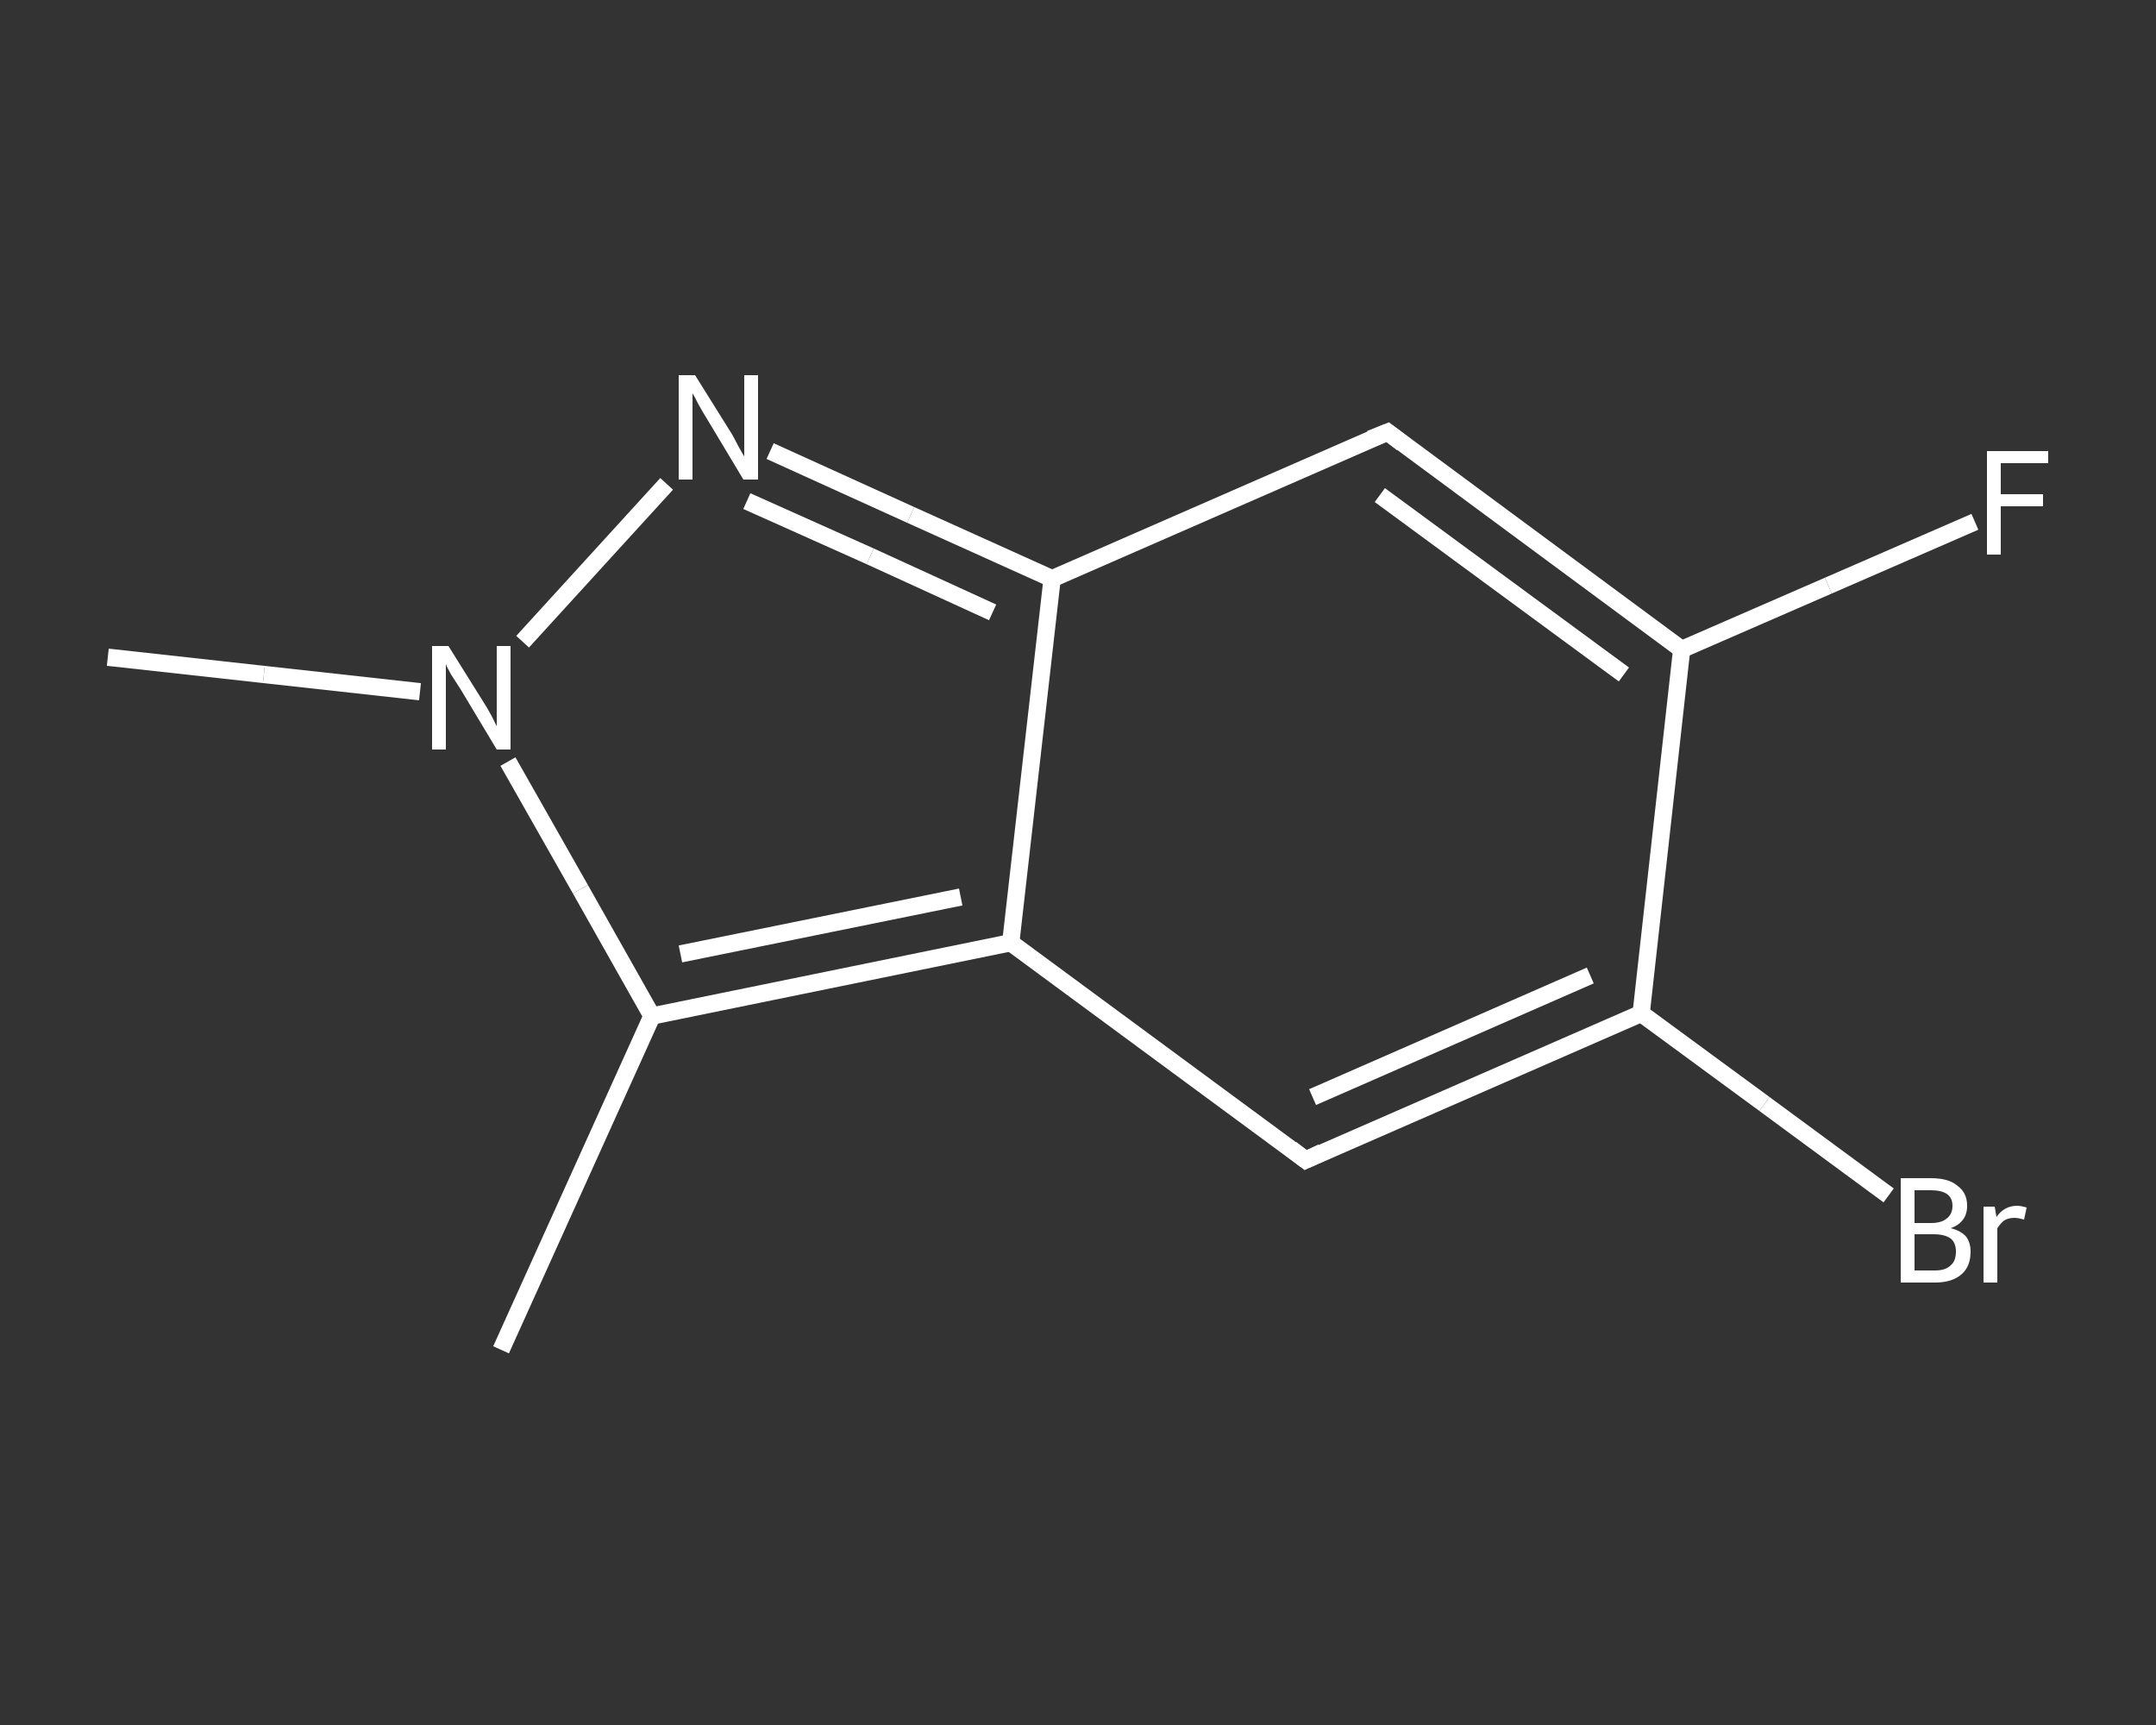 <?xml version='1.0' encoding='iso-8859-1'?>
<svg version='1.1' baseProfile='full'
              xmlns='http://www.w3.org/2000/svg'
                      xmlns:rdkit='http://www.rdkit.org/xml'
                      xmlns:xlink='http://www.w3.org/1999/xlink'
                  xml:space='preserve'
width='250px' height='200px' viewBox='0 0 250 200'>
<rect x="0" y="0" width="250" height="200" fill="#333333" stroke="none"/>
<!-- END OF HEADER -->
<rect style='opacity:1.0;fill:transparent;stroke:none' width='250.0' height='200.0' x='0.0' y='0.0'> </rect>
<path class='bond-0 atom-0 atom-1' d='M 58.1,156.5 L 75.6,117.8' style='fill:none;fill-rule:evenodd;stroke:#FFFFFF;stroke-width:2.0px;stroke-linecap:butt;stroke-linejoin:miter;stroke-opacity:1' />
<path class='bond-1 atom-1 atom-2' d='M 75.6,117.8 L 117.2,109.3' style='fill:none;fill-rule:evenodd;stroke:#FFFFFF;stroke-width:2.0px;stroke-linecap:butt;stroke-linejoin:miter;stroke-opacity:1' />
<path class='bond-1 atom-1 atom-2' d='M 78.9,110.6 L 111.4,104.0' style='fill:none;fill-rule:evenodd;stroke:#FFFFFF;stroke-width:2.0px;stroke-linecap:butt;stroke-linejoin:miter;stroke-opacity:1' />
<path class='bond-2 atom-2 atom-3' d='M 117.2,109.3 L 151.4,134.5' style='fill:none;fill-rule:evenodd;stroke:#FFFFFF;stroke-width:2.0px;stroke-linecap:butt;stroke-linejoin:miter;stroke-opacity:1' />
<path class='bond-3 atom-3 atom-4' d='M 151.4,134.5 L 190.3,117.5' style='fill:none;fill-rule:evenodd;stroke:#FFFFFF;stroke-width:2.0px;stroke-linecap:butt;stroke-linejoin:miter;stroke-opacity:1' />
<path class='bond-3 atom-3 atom-4' d='M 152.2,127.2 L 184.4,113.1' style='fill:none;fill-rule:evenodd;stroke:#FFFFFF;stroke-width:2.0px;stroke-linecap:butt;stroke-linejoin:miter;stroke-opacity:1' />
<path class='bond-4 atom-4 atom-5' d='M 190.3,117.5 L 204.6,128.0' style='fill:none;fill-rule:evenodd;stroke:#FFFFFF;stroke-width:2.0px;stroke-linecap:butt;stroke-linejoin:miter;stroke-opacity:1' />
<path class='bond-4 atom-4 atom-5' d='M 204.6,128.0 L 219.0,138.6' style='fill:none;fill-rule:evenodd;stroke:#FFFFFF;stroke-width:2.0px;stroke-linecap:butt;stroke-linejoin:miter;stroke-opacity:1' />
<path class='bond-5 atom-4 atom-6' d='M 190.3,117.5 L 195.0,75.3' style='fill:none;fill-rule:evenodd;stroke:#FFFFFF;stroke-width:2.0px;stroke-linecap:butt;stroke-linejoin:miter;stroke-opacity:1' />
<path class='bond-6 atom-6 atom-7' d='M 195.0,75.3 L 212.0,67.9' style='fill:none;fill-rule:evenodd;stroke:#FFFFFF;stroke-width:2.0px;stroke-linecap:butt;stroke-linejoin:miter;stroke-opacity:1' />
<path class='bond-6 atom-6 atom-7' d='M 212.0,67.9 L 229.0,60.5' style='fill:none;fill-rule:evenodd;stroke:#FFFFFF;stroke-width:2.0px;stroke-linecap:butt;stroke-linejoin:miter;stroke-opacity:1' />
<path class='bond-7 atom-6 atom-8' d='M 195.0,75.3 L 160.9,50.1' style='fill:none;fill-rule:evenodd;stroke:#FFFFFF;stroke-width:2.0px;stroke-linecap:butt;stroke-linejoin:miter;stroke-opacity:1' />
<path class='bond-7 atom-6 atom-8' d='M 188.3,78.2 L 160.0,57.4' style='fill:none;fill-rule:evenodd;stroke:#FFFFFF;stroke-width:2.0px;stroke-linecap:butt;stroke-linejoin:miter;stroke-opacity:1' />
<path class='bond-8 atom-8 atom-9' d='M 160.9,50.1 L 122.0,67.1' style='fill:none;fill-rule:evenodd;stroke:#FFFFFF;stroke-width:2.0px;stroke-linecap:butt;stroke-linejoin:miter;stroke-opacity:1' />
<path class='bond-9 atom-9 atom-10' d='M 122.0,67.1 L 105.6,59.7' style='fill:none;fill-rule:evenodd;stroke:#FFFFFF;stroke-width:2.0px;stroke-linecap:butt;stroke-linejoin:miter;stroke-opacity:1' />
<path class='bond-9 atom-9 atom-10' d='M 105.6,59.7 L 89.3,52.3' style='fill:none;fill-rule:evenodd;stroke:#FFFFFF;stroke-width:2.0px;stroke-linecap:butt;stroke-linejoin:miter;stroke-opacity:1' />
<path class='bond-9 atom-9 atom-10' d='M 115.1,71.0 L 100.9,64.5' style='fill:none;fill-rule:evenodd;stroke:#FFFFFF;stroke-width:2.0px;stroke-linecap:butt;stroke-linejoin:miter;stroke-opacity:1' />
<path class='bond-9 atom-9 atom-10' d='M 100.9,64.5 L 86.6,58.1' style='fill:none;fill-rule:evenodd;stroke:#FFFFFF;stroke-width:2.0px;stroke-linecap:butt;stroke-linejoin:miter;stroke-opacity:1' />
<path class='bond-10 atom-10 atom-11' d='M 77.3,56.1 L 60.6,74.4' style='fill:none;fill-rule:evenodd;stroke:#FFFFFF;stroke-width:2.0px;stroke-linecap:butt;stroke-linejoin:miter;stroke-opacity:1' />
<path class='bond-11 atom-11 atom-12' d='M 48.7,80.2 L 30.6,78.2' style='fill:none;fill-rule:evenodd;stroke:#FFFFFF;stroke-width:2.0px;stroke-linecap:butt;stroke-linejoin:miter;stroke-opacity:1' />
<path class='bond-11 atom-11 atom-12' d='M 30.6,78.2 L 12.5,76.2' style='fill:none;fill-rule:evenodd;stroke:#FFFFFF;stroke-width:2.0px;stroke-linecap:butt;stroke-linejoin:miter;stroke-opacity:1' />
<path class='bond-12 atom-11 atom-1' d='M 58.9,88.3 L 67.3,103.1' style='fill:none;fill-rule:evenodd;stroke:#FFFFFF;stroke-width:2.0px;stroke-linecap:butt;stroke-linejoin:miter;stroke-opacity:1' />
<path class='bond-12 atom-11 atom-1' d='M 67.3,103.1 L 75.6,117.8' style='fill:none;fill-rule:evenodd;stroke:#FFFFFF;stroke-width:2.0px;stroke-linecap:butt;stroke-linejoin:miter;stroke-opacity:1' />
<path class='bond-13 atom-9 atom-2' d='M 122.0,67.1 L 117.2,109.3' style='fill:none;fill-rule:evenodd;stroke:#FFFFFF;stroke-width:2.0px;stroke-linecap:butt;stroke-linejoin:miter;stroke-opacity:1' />
<path d='M 149.7,133.2 L 151.4,134.5 L 153.3,133.6' style='fill:none;stroke:#FFFFFF;stroke-width:2.0px;stroke-linecap:butt;stroke-linejoin:miter;stroke-opacity:1;' />
<path d='M 162.6,51.4 L 160.9,50.1 L 158.9,50.9' style='fill:none;stroke:#FFFFFF;stroke-width:2.0px;stroke-linecap:butt;stroke-linejoin:miter;stroke-opacity:1;' />
<path class='atom-5' d='M 226.2 142.4
Q 227.4 142.7, 228.0 143.4
Q 228.5 144.1, 228.5 145.1
Q 228.5 146.8, 227.5 147.7
Q 226.4 148.7, 224.4 148.7
L 220.4 148.7
L 220.4 136.6
L 223.9 136.6
Q 226.0 136.6, 227.0 137.5
Q 228.1 138.3, 228.1 139.8
Q 228.1 141.7, 226.2 142.4
M 222.0 138.0
L 222.0 141.8
L 223.9 141.8
Q 225.1 141.8, 225.7 141.3
Q 226.4 140.8, 226.4 139.8
Q 226.4 138.0, 223.9 138.0
L 222.0 138.0
M 224.4 147.3
Q 225.6 147.3, 226.2 146.7
Q 226.8 146.2, 226.8 145.1
Q 226.8 144.1, 226.2 143.6
Q 225.5 143.1, 224.2 143.1
L 222.0 143.1
L 222.0 147.3
L 224.4 147.3
' fill='#FFFFFF'/>
<path class='atom-5' d='M 231.3 139.9
L 231.5 141.1
Q 232.4 139.8, 233.9 139.8
Q 234.3 139.8, 235.0 140.0
L 234.7 141.4
Q 234.0 141.2, 233.6 141.2
Q 232.9 141.2, 232.4 141.5
Q 232.0 141.8, 231.6 142.4
L 231.6 148.7
L 230.0 148.7
L 230.0 139.9
L 231.3 139.9
' fill='#FFFFFF'/>
<path class='atom-7' d='M 230.4 52.3
L 237.5 52.3
L 237.5 53.7
L 232.0 53.7
L 232.0 57.3
L 236.9 57.3
L 236.9 58.7
L 232.0 58.7
L 232.0 64.3
L 230.4 64.3
L 230.4 52.3
' fill='#FFFFFF'/>
<path class='atom-10' d='M 80.6 43.5
L 84.6 49.9
Q 85.0 50.5, 85.6 51.7
Q 86.2 52.8, 86.3 52.9
L 86.3 43.5
L 87.9 43.5
L 87.9 55.6
L 86.2 55.6
L 82.0 48.6
Q 81.5 47.8, 81.0 46.9
Q 80.5 45.9, 80.3 45.6
L 80.3 55.6
L 78.7 55.6
L 78.7 43.5
L 80.6 43.5
' fill='#FFFFFF'/>
<path class='atom-11' d='M 52.0 74.9
L 56.0 81.3
Q 56.4 81.9, 57.0 83.0
Q 57.6 84.2, 57.6 84.2
L 57.6 74.9
L 59.2 74.9
L 59.2 86.9
L 57.6 86.9
L 53.4 79.9
Q 52.9 79.1, 52.3 78.2
Q 51.8 77.3, 51.7 77.0
L 51.7 86.9
L 50.1 86.9
L 50.1 74.9
L 52.0 74.9
' fill='#FFFFFF'/>
</svg>
